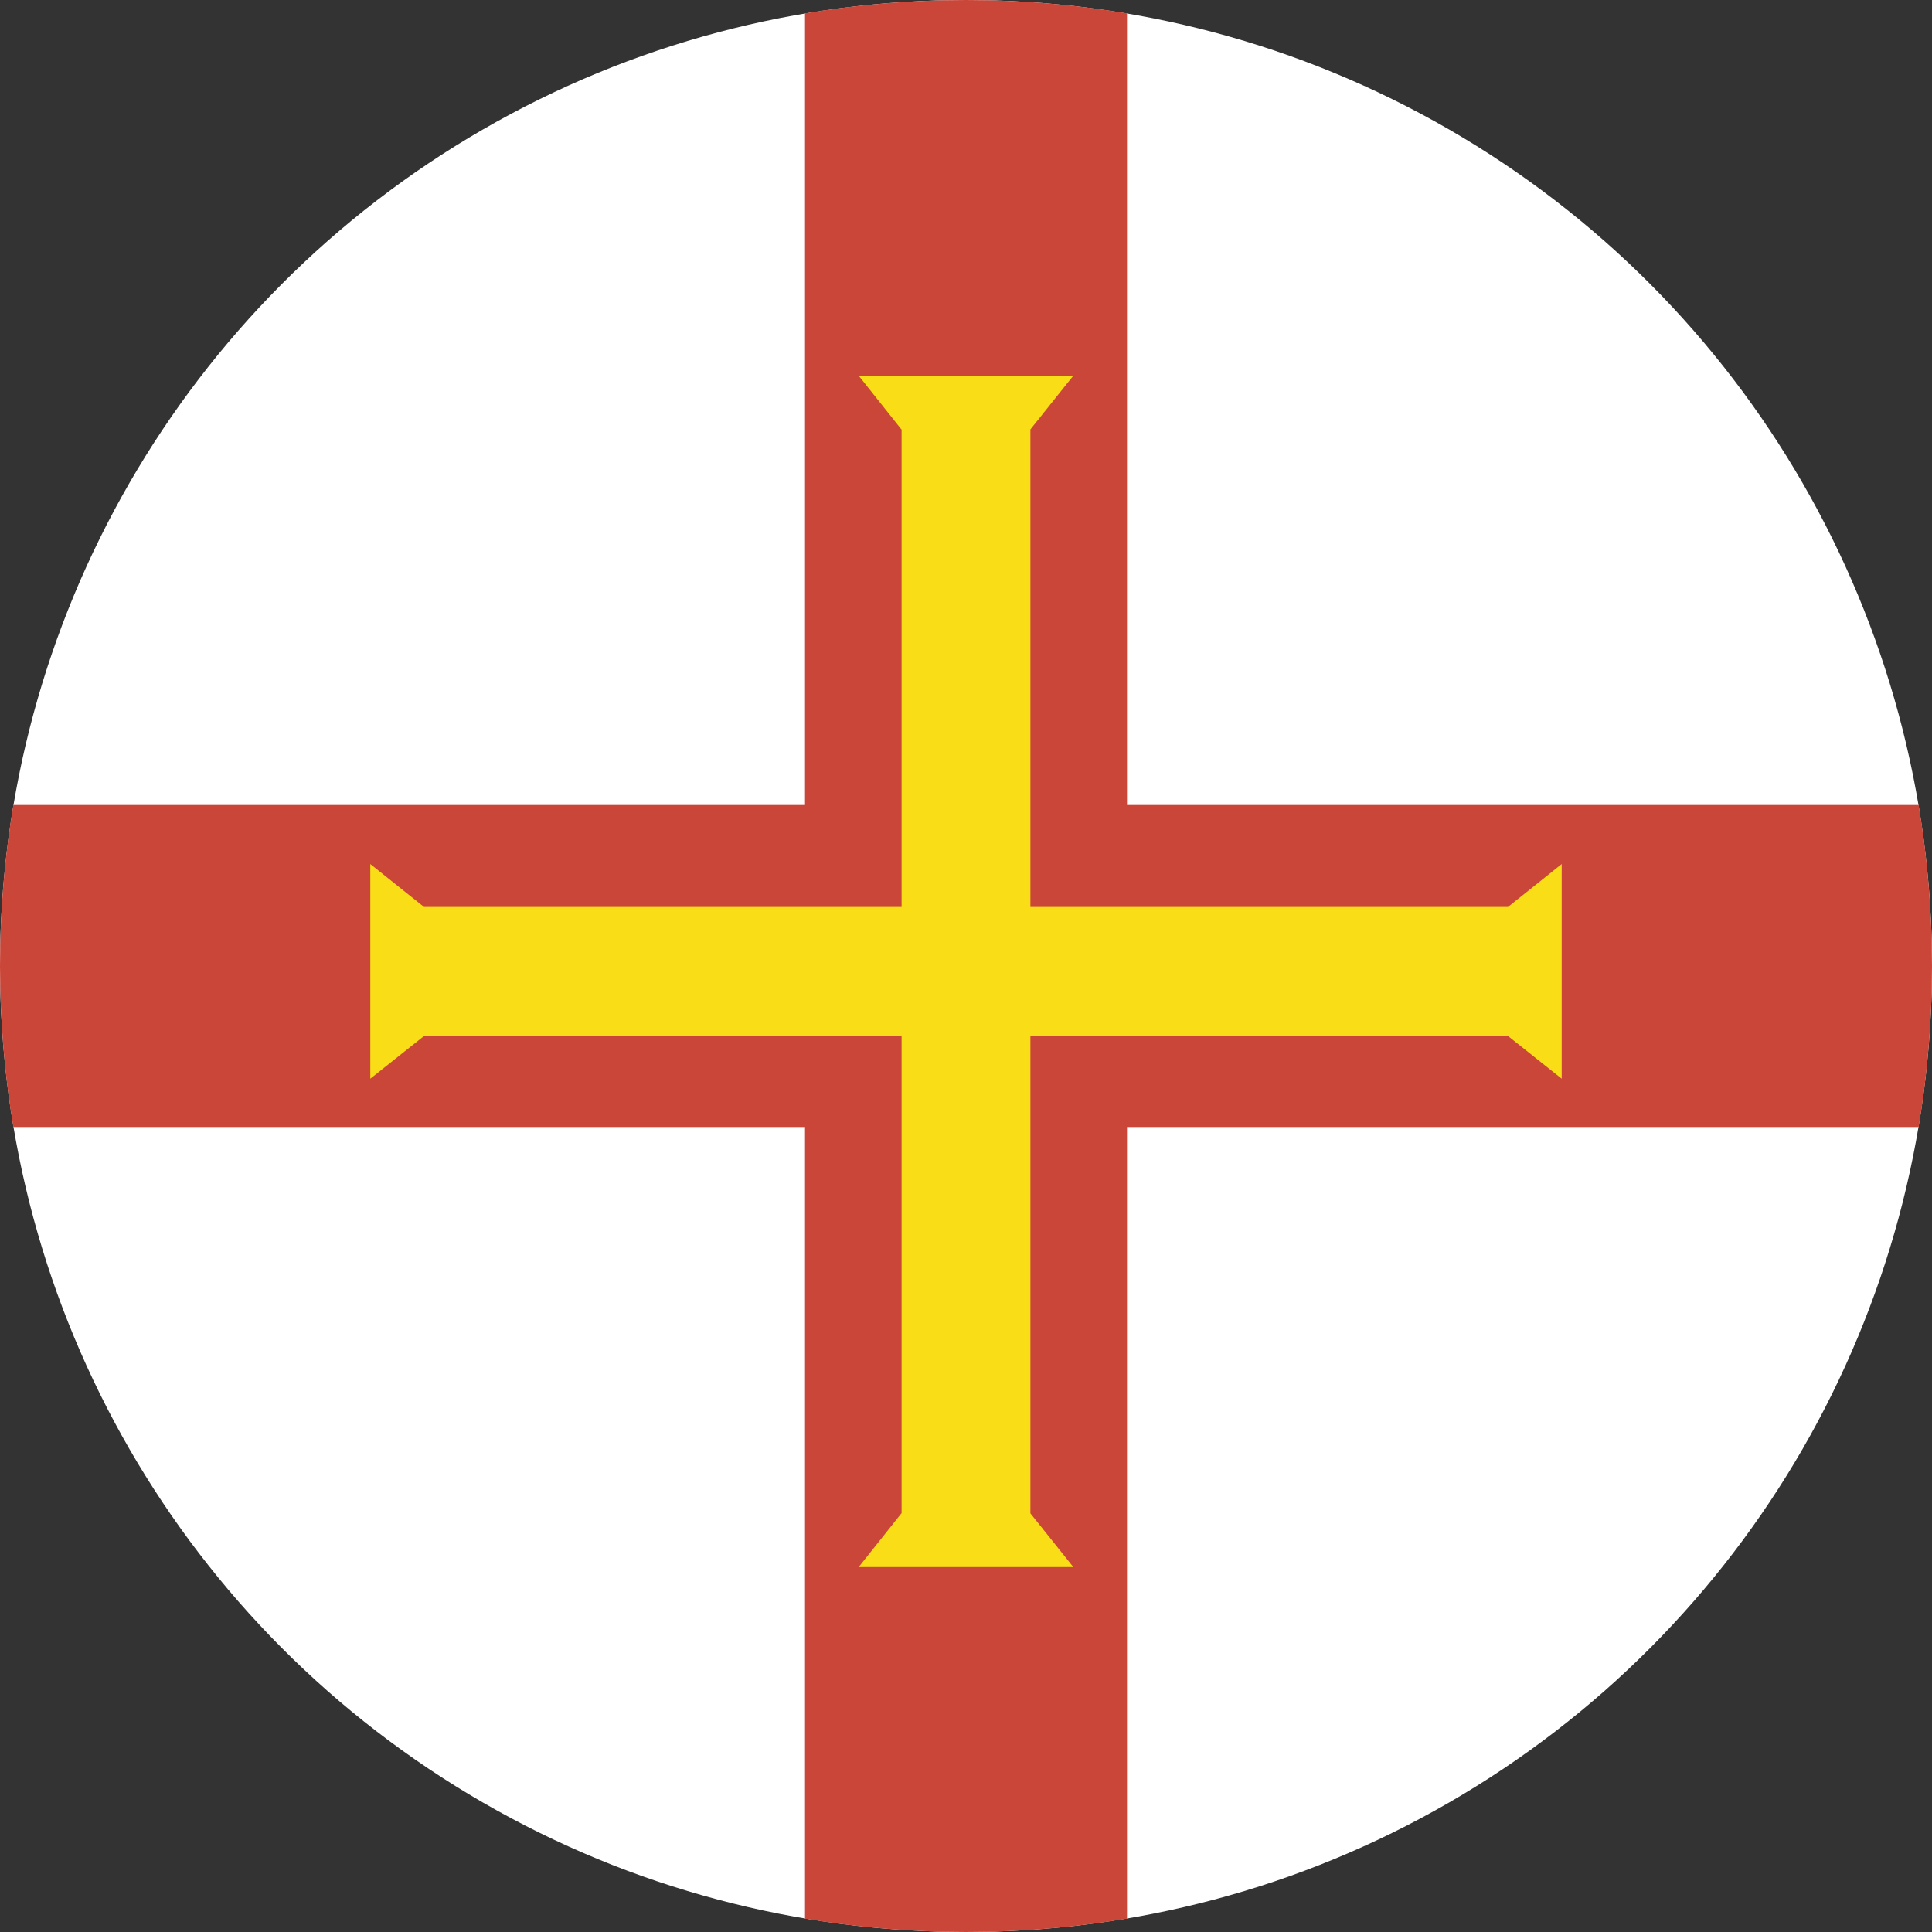<?xml version="1.0" encoding="UTF-8"?>
<svg width="180px" height="180px" viewBox="0 0 180 180" version="1.1" xmlns="http://www.w3.org/2000/svg" xmlns:xlink="http://www.w3.org/1999/xlink">
    <rect x="0" y="0" width="180" height="180" fill="#333333" stroke="none"/>
    <!-- Generator: Sketch 52.6 (67491) - http://www.bohemiancoding.com/sketch -->
    <title>Icon / Country / Guernsey</title>
    <desc>Created with Sketch.</desc>
    <g id="Icon-/-Country-/-Guernsey" stroke="none" stroke-width="1" fill="none" fill-rule="evenodd">
        <g id="Guernsey">
            <circle id="Oval" fill="#FFFFFF" fill-rule="nonzero" cx="90" cy="90" r="90"></circle>
            <path d="M75,1.244 L75,75 L1.244,75 C0.426,79.878 0,84.889 0,90 C0,95.111 0.426,100.122 1.244,105 L75,105 L75,178.756 C79.878,179.574 84.889,180 90,180 C95.111,180 100.122,179.574 105,178.756 L105,105 L178.756,105 C179.574,100.122 180,95.111 180,90 C180,84.889 179.574,79.878 178.756,75 L105,75 L105,1.244 C100.122,0.426 95.111,0 90,0 C84.889,0 79.878,0.426 75,1.244 Z" id="Red_Diagonals-copy" fill="#CA4638" fill-rule="nonzero"></path>
            <path d="M140.5,84.5 L140.5,84.495 L145.5,80.5 L145.5,100.5 L140.5,96.526 L140.5,96.5 L96,96.5 L96,141 L96.005,141 L100,146 L80,146 L83.974,141 L84,141 L84,96.5 L39.5,96.5 L39.5,96.526 L34.5,100.5 L34.5,80.5 L39.5,84.495 L39.5,84.5 L84,84.5 L84,40 L83.974,40 L80,35 L100,35 L96.005,40 L96,40 L96,84.5 L140.5,84.5 Z" id="Combined-Shape" fill="#F9DD17"></path>
        </g>
    </g>
</svg>